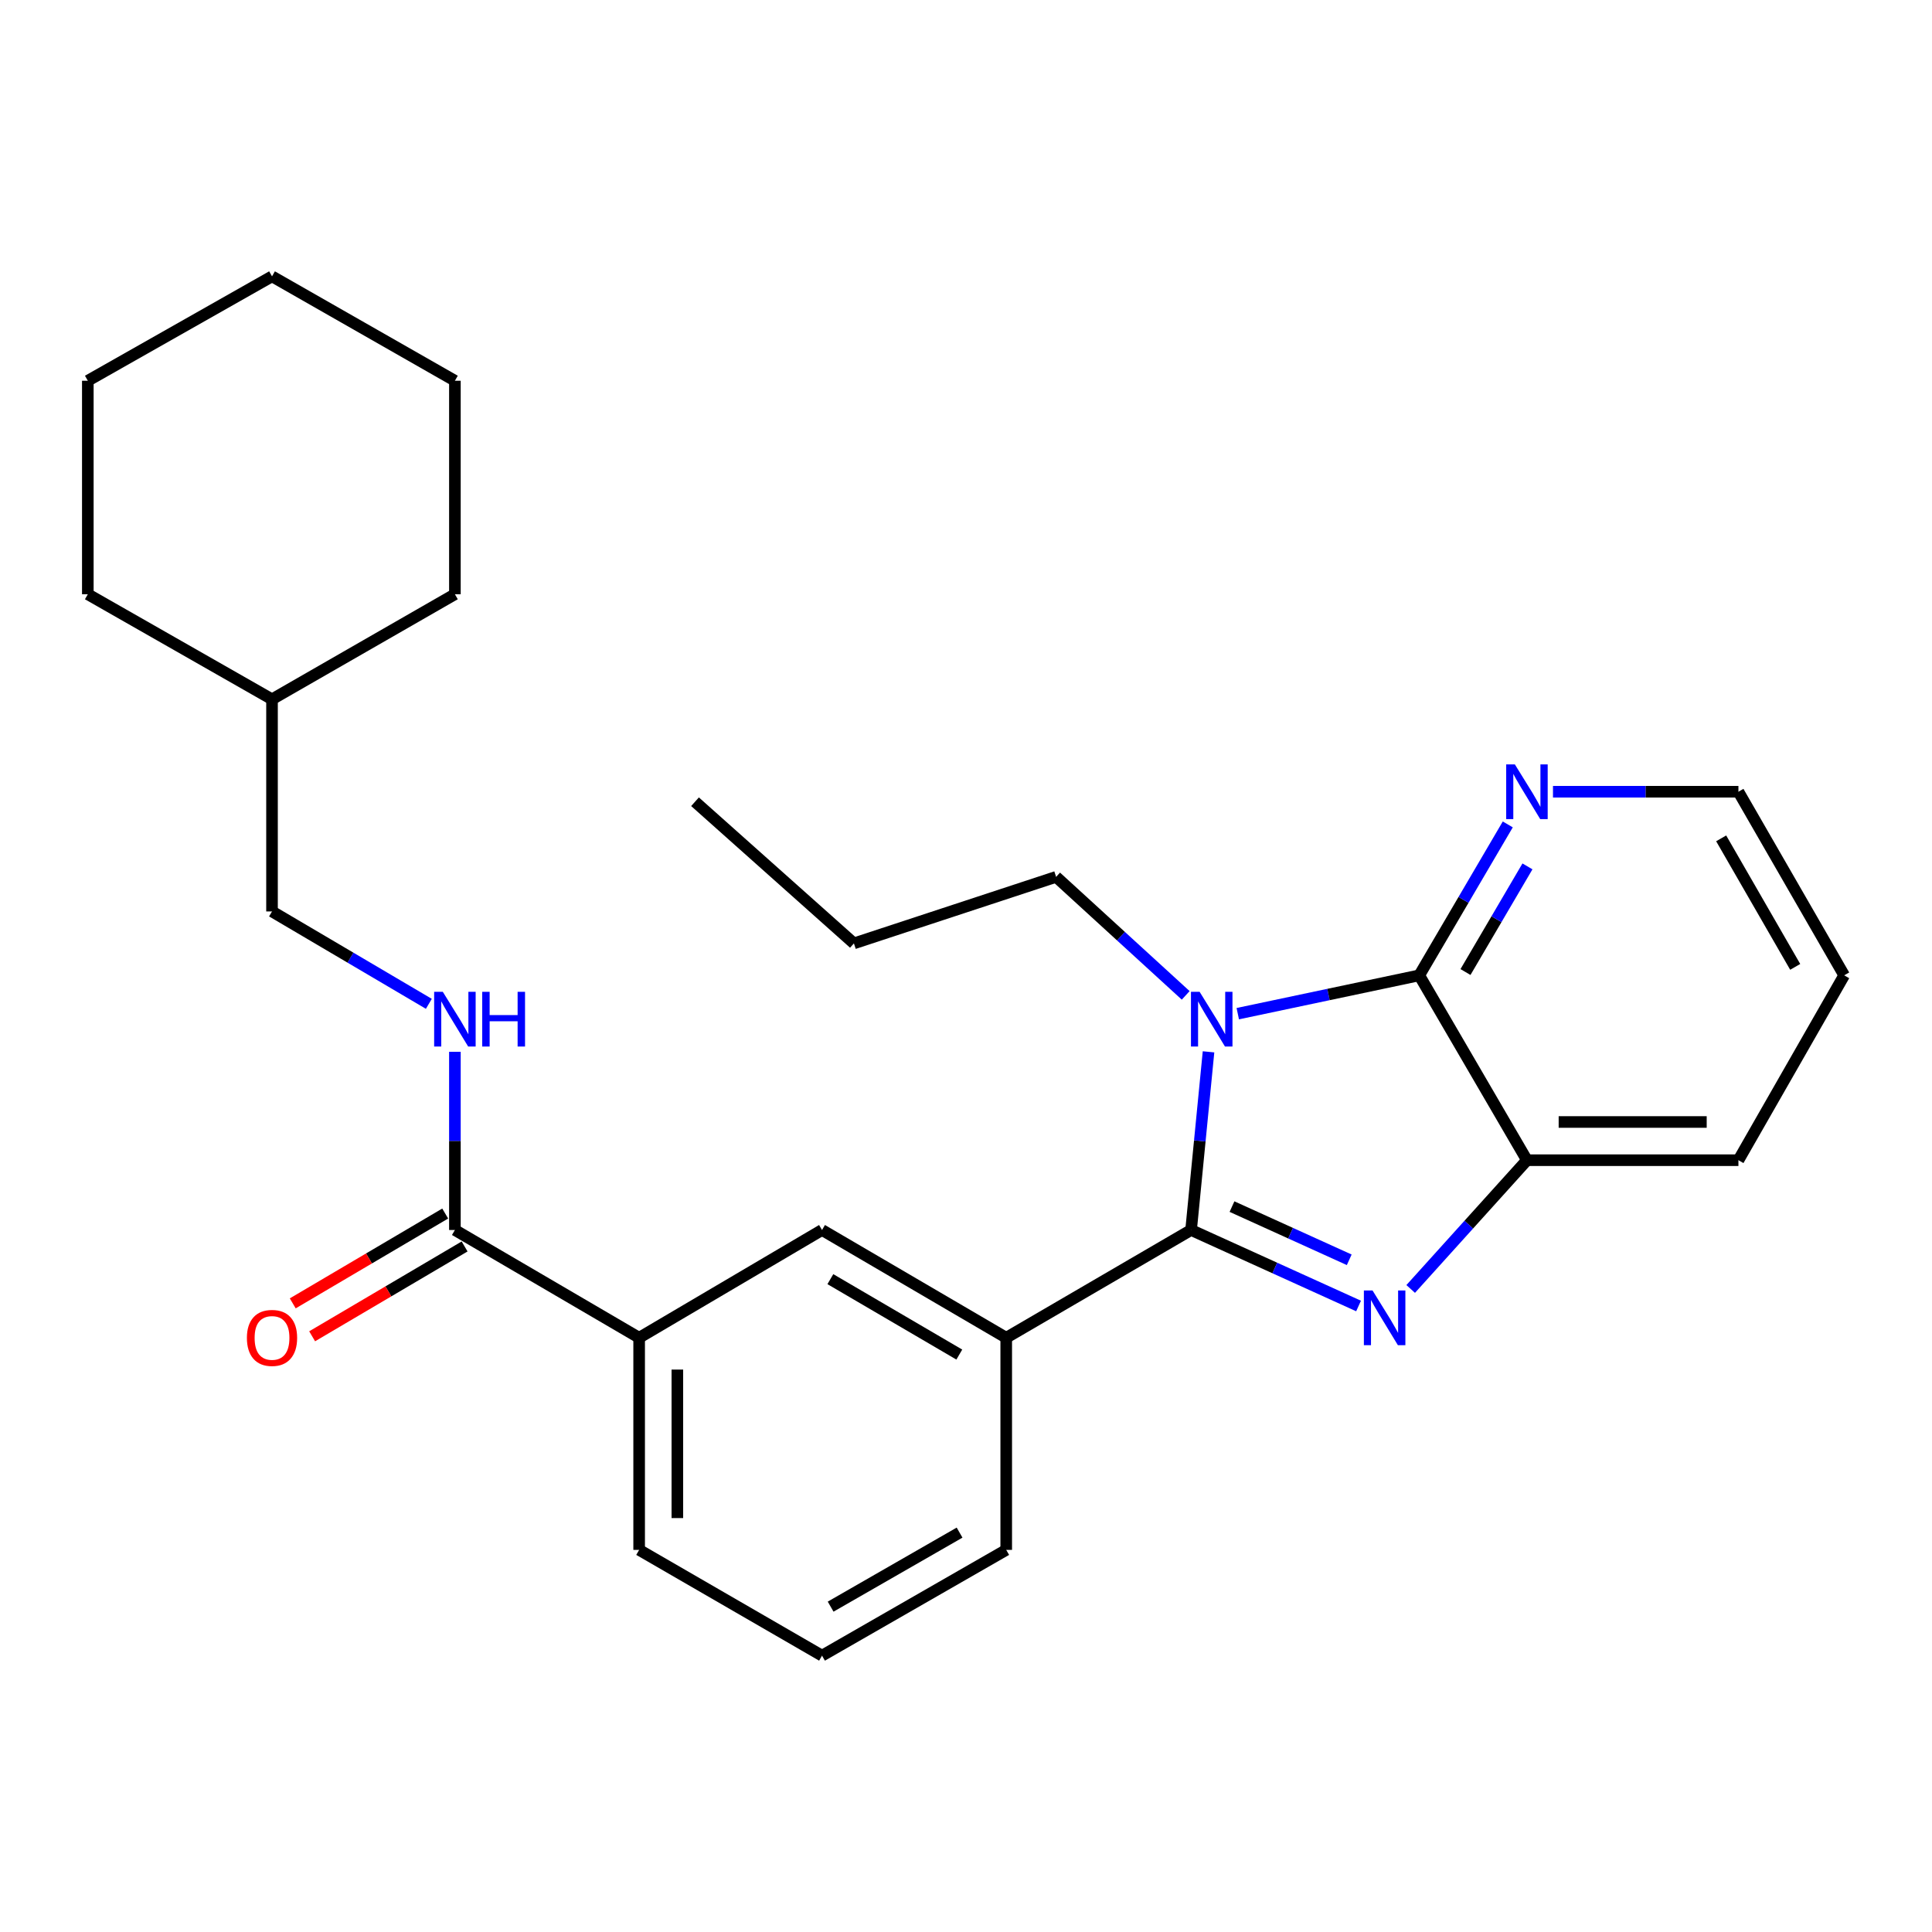 <?xml version='1.0' encoding='iso-8859-1'?>
<svg version='1.1' baseProfile='full'
              xmlns='http://www.w3.org/2000/svg'
                      xmlns:rdkit='http://www.rdkit.org/xml'
                      xmlns:xlink='http://www.w3.org/1999/xlink'
                  xml:space='preserve'
width='1000px' height='1000px' viewBox='0 0 1000 1000'>
<!-- END OF HEADER -->
<rect style='opacity:1.0;fill:#FFFFFF;stroke:none' width='1000' height='1000' x='0' y='0'> </rect>
<path class='bond-0' d='M 616.504,636.645 L 621.017,590.535' style='fill:none;fill-rule:evenodd;stroke:#000000;stroke-width:6px;stroke-linecap:butt;stroke-linejoin:miter;stroke-opacity:1' />
<path class='bond-0' d='M 621.017,590.535 L 625.53,544.426' style='fill:none;fill-rule:evenodd;stroke:#0000FF;stroke-width:6px;stroke-linecap:butt;stroke-linejoin:miter;stroke-opacity:1' />
<path class='bond-1' d='M 616.504,636.645 L 659.847,656.313' style='fill:none;fill-rule:evenodd;stroke:#000000;stroke-width:6px;stroke-linecap:butt;stroke-linejoin:miter;stroke-opacity:1' />
<path class='bond-1' d='M 659.847,656.313 L 703.19,675.98' style='fill:none;fill-rule:evenodd;stroke:#0000FF;stroke-width:6px;stroke-linecap:butt;stroke-linejoin:miter;stroke-opacity:1' />
<path class='bond-1' d='M 637.68,624.535 L 668.02,638.302' style='fill:none;fill-rule:evenodd;stroke:#000000;stroke-width:6px;stroke-linecap:butt;stroke-linejoin:miter;stroke-opacity:1' />
<path class='bond-1' d='M 668.02,638.302 L 698.36,652.069' style='fill:none;fill-rule:evenodd;stroke:#0000FF;stroke-width:6px;stroke-linecap:butt;stroke-linejoin:miter;stroke-opacity:1' />
<path class='bond-4' d='M 616.504,636.645 L 520.822,692.419' style='fill:none;fill-rule:evenodd;stroke:#000000;stroke-width:6px;stroke-linecap:butt;stroke-linejoin:miter;stroke-opacity:1' />
<path class='bond-2' d='M 640.669,524.676 L 687.635,514.755' style='fill:none;fill-rule:evenodd;stroke:#0000FF;stroke-width:6px;stroke-linecap:butt;stroke-linejoin:miter;stroke-opacity:1' />
<path class='bond-2' d='M 687.635,514.755 L 734.602,504.835' style='fill:none;fill-rule:evenodd;stroke:#000000;stroke-width:6px;stroke-linecap:butt;stroke-linejoin:miter;stroke-opacity:1' />
<path class='bond-11' d='M 613.716,515.206 L 580.18,484.534' style='fill:none;fill-rule:evenodd;stroke:#0000FF;stroke-width:6px;stroke-linecap:butt;stroke-linejoin:miter;stroke-opacity:1' />
<path class='bond-11' d='M 580.18,484.534 L 546.643,453.862' style='fill:none;fill-rule:evenodd;stroke:#000000;stroke-width:6px;stroke-linecap:butt;stroke-linejoin:miter;stroke-opacity:1' />
<path class='bond-3' d='M 730.168,667.163 L 760.256,633.84' style='fill:none;fill-rule:evenodd;stroke:#0000FF;stroke-width:6px;stroke-linecap:butt;stroke-linejoin:miter;stroke-opacity:1' />
<path class='bond-3' d='M 760.256,633.84 L 790.343,600.517' style='fill:none;fill-rule:evenodd;stroke:#000000;stroke-width:6px;stroke-linecap:butt;stroke-linejoin:miter;stroke-opacity:1' />
<path class='bond-8' d='M 734.602,504.835 L 757.512,465.775' style='fill:none;fill-rule:evenodd;stroke:#000000;stroke-width:6px;stroke-linecap:butt;stroke-linejoin:miter;stroke-opacity:1' />
<path class='bond-8' d='M 757.512,465.775 L 780.422,426.715' style='fill:none;fill-rule:evenodd;stroke:#0000FF;stroke-width:6px;stroke-linecap:butt;stroke-linejoin:miter;stroke-opacity:1' />
<path class='bond-8' d='M 758.535,503.123 L 774.572,475.781' style='fill:none;fill-rule:evenodd;stroke:#000000;stroke-width:6px;stroke-linecap:butt;stroke-linejoin:miter;stroke-opacity:1' />
<path class='bond-8' d='M 774.572,475.781 L 790.609,448.439' style='fill:none;fill-rule:evenodd;stroke:#0000FF;stroke-width:6px;stroke-linecap:butt;stroke-linejoin:miter;stroke-opacity:1' />
<path class='bond-27' d='M 734.602,504.835 L 790.343,600.517' style='fill:none;fill-rule:evenodd;stroke:#000000;stroke-width:6px;stroke-linecap:butt;stroke-linejoin:miter;stroke-opacity:1' />
<path class='bond-14' d='M 790.343,600.517 L 899.804,600.517' style='fill:none;fill-rule:evenodd;stroke:#000000;stroke-width:6px;stroke-linecap:butt;stroke-linejoin:miter;stroke-opacity:1' />
<path class='bond-14' d='M 806.762,580.739 L 883.385,580.739' style='fill:none;fill-rule:evenodd;stroke:#000000;stroke-width:6px;stroke-linecap:butt;stroke-linejoin:miter;stroke-opacity:1' />
<path class='bond-6' d='M 520.822,692.419 L 425.48,636.645' style='fill:none;fill-rule:evenodd;stroke:#000000;stroke-width:6px;stroke-linecap:butt;stroke-linejoin:miter;stroke-opacity:1' />
<path class='bond-6' d='M 496.534,701.125 L 429.795,662.083' style='fill:none;fill-rule:evenodd;stroke:#000000;stroke-width:6px;stroke-linecap:butt;stroke-linejoin:miter;stroke-opacity:1' />
<path class='bond-13' d='M 520.822,692.419 L 520.822,802.221' style='fill:none;fill-rule:evenodd;stroke:#000000;stroke-width:6px;stroke-linecap:butt;stroke-linejoin:miter;stroke-opacity:1' />
<path class='bond-5' d='M 235.456,636.645 L 330.82,692.419' style='fill:none;fill-rule:evenodd;stroke:#000000;stroke-width:6px;stroke-linecap:butt;stroke-linejoin:miter;stroke-opacity:1' />
<path class='bond-9' d='M 235.456,636.645 L 235.456,590.529' style='fill:none;fill-rule:evenodd;stroke:#000000;stroke-width:6px;stroke-linecap:butt;stroke-linejoin:miter;stroke-opacity:1' />
<path class='bond-9' d='M 235.456,590.529 L 235.456,544.413' style='fill:none;fill-rule:evenodd;stroke:#0000FF;stroke-width:6px;stroke-linecap:butt;stroke-linejoin:miter;stroke-opacity:1' />
<path class='bond-10' d='M 230.436,628.125 L 190.98,651.373' style='fill:none;fill-rule:evenodd;stroke:#000000;stroke-width:6px;stroke-linecap:butt;stroke-linejoin:miter;stroke-opacity:1' />
<path class='bond-10' d='M 190.98,651.373 L 151.523,674.621' style='fill:none;fill-rule:evenodd;stroke:#FF0000;stroke-width:6px;stroke-linecap:butt;stroke-linejoin:miter;stroke-opacity:1' />
<path class='bond-10' d='M 240.477,645.165 L 201.02,668.413' style='fill:none;fill-rule:evenodd;stroke:#000000;stroke-width:6px;stroke-linecap:butt;stroke-linejoin:miter;stroke-opacity:1' />
<path class='bond-10' d='M 201.02,668.413 L 161.563,691.661' style='fill:none;fill-rule:evenodd;stroke:#FF0000;stroke-width:6px;stroke-linecap:butt;stroke-linejoin:miter;stroke-opacity:1' />
<path class='bond-7' d='M 425.48,636.645 L 330.82,692.419' style='fill:none;fill-rule:evenodd;stroke:#000000;stroke-width:6px;stroke-linecap:butt;stroke-linejoin:miter;stroke-opacity:1' />
<path class='bond-28' d='M 330.82,692.419 L 330.82,802.221' style='fill:none;fill-rule:evenodd;stroke:#000000;stroke-width:6px;stroke-linecap:butt;stroke-linejoin:miter;stroke-opacity:1' />
<path class='bond-28' d='M 350.598,708.89 L 350.598,785.751' style='fill:none;fill-rule:evenodd;stroke:#000000;stroke-width:6px;stroke-linecap:butt;stroke-linejoin:miter;stroke-opacity:1' />
<path class='bond-18' d='M 803.82,409.801 L 851.812,409.801' style='fill:none;fill-rule:evenodd;stroke:#0000FF;stroke-width:6px;stroke-linecap:butt;stroke-linejoin:miter;stroke-opacity:1' />
<path class='bond-18' d='M 851.812,409.801 L 899.804,409.801' style='fill:none;fill-rule:evenodd;stroke:#000000;stroke-width:6px;stroke-linecap:butt;stroke-linejoin:miter;stroke-opacity:1' />
<path class='bond-12' d='M 221.97,519.58 L 181.383,495.67' style='fill:none;fill-rule:evenodd;stroke:#0000FF;stroke-width:6px;stroke-linecap:butt;stroke-linejoin:miter;stroke-opacity:1' />
<path class='bond-12' d='M 181.383,495.67 L 140.796,471.761' style='fill:none;fill-rule:evenodd;stroke:#000000;stroke-width:6px;stroke-linecap:butt;stroke-linejoin:miter;stroke-opacity:1' />
<path class='bond-19' d='M 546.643,453.862 L 441.984,488.298' style='fill:none;fill-rule:evenodd;stroke:#000000;stroke-width:6px;stroke-linecap:butt;stroke-linejoin:miter;stroke-opacity:1' />
<path class='bond-16' d='M 140.796,471.761 L 140.796,361.96' style='fill:none;fill-rule:evenodd;stroke:#000000;stroke-width:6px;stroke-linecap:butt;stroke-linejoin:miter;stroke-opacity:1' />
<path class='bond-17' d='M 520.822,802.221 L 425.48,856.962' style='fill:none;fill-rule:evenodd;stroke:#000000;stroke-width:6px;stroke-linecap:butt;stroke-linejoin:miter;stroke-opacity:1' />
<path class='bond-17' d='M 496.673,793.28 L 429.934,831.599' style='fill:none;fill-rule:evenodd;stroke:#000000;stroke-width:6px;stroke-linecap:butt;stroke-linejoin:miter;stroke-opacity:1' />
<path class='bond-22' d='M 899.804,600.517 L 954.545,504.835' style='fill:none;fill-rule:evenodd;stroke:#000000;stroke-width:6px;stroke-linecap:butt;stroke-linejoin:miter;stroke-opacity:1' />
<path class='bond-15' d='M 330.82,802.221 L 425.48,856.962' style='fill:none;fill-rule:evenodd;stroke:#000000;stroke-width:6px;stroke-linecap:butt;stroke-linejoin:miter;stroke-opacity:1' />
<path class='bond-20' d='M 140.796,361.96 L 45.455,307.581' style='fill:none;fill-rule:evenodd;stroke:#000000;stroke-width:6px;stroke-linecap:butt;stroke-linejoin:miter;stroke-opacity:1' />
<path class='bond-21' d='M 140.796,361.96 L 235.456,307.581' style='fill:none;fill-rule:evenodd;stroke:#000000;stroke-width:6px;stroke-linecap:butt;stroke-linejoin:miter;stroke-opacity:1' />
<path class='bond-29' d='M 899.804,409.801 L 954.545,504.835' style='fill:none;fill-rule:evenodd;stroke:#000000;stroke-width:6px;stroke-linecap:butt;stroke-linejoin:miter;stroke-opacity:1' />
<path class='bond-29' d='M 890.877,433.928 L 929.196,500.452' style='fill:none;fill-rule:evenodd;stroke:#000000;stroke-width:6px;stroke-linecap:butt;stroke-linejoin:miter;stroke-opacity:1' />
<path class='bond-23' d='M 441.984,488.298 L 359.74,414.976' style='fill:none;fill-rule:evenodd;stroke:#000000;stroke-width:6px;stroke-linecap:butt;stroke-linejoin:miter;stroke-opacity:1' />
<path class='bond-24' d='M 45.455,307.581 L 45.455,197.076' style='fill:none;fill-rule:evenodd;stroke:#000000;stroke-width:6px;stroke-linecap:butt;stroke-linejoin:miter;stroke-opacity:1' />
<path class='bond-25' d='M 235.456,307.581 L 235.456,197.076' style='fill:none;fill-rule:evenodd;stroke:#000000;stroke-width:6px;stroke-linecap:butt;stroke-linejoin:miter;stroke-opacity:1' />
<path class='bond-30' d='M 45.455,197.076 L 140.796,143.038' style='fill:none;fill-rule:evenodd;stroke:#000000;stroke-width:6px;stroke-linecap:butt;stroke-linejoin:miter;stroke-opacity:1' />
<path class='bond-26' d='M 235.456,197.076 L 140.796,143.038' style='fill:none;fill-rule:evenodd;stroke:#000000;stroke-width:6px;stroke-linecap:butt;stroke-linejoin:miter;stroke-opacity:1' />
<path  class='atom-1' d='M 620.924 513.365
L 630.204 528.365
Q 631.124 529.845, 632.604 532.525
Q 634.084 535.205, 634.164 535.365
L 634.164 513.365
L 637.924 513.365
L 637.924 541.685
L 634.044 541.685
L 624.084 525.285
Q 622.924 523.365, 621.684 521.165
Q 620.484 518.965, 620.124 518.285
L 620.124 541.685
L 616.444 541.685
L 616.444 513.365
L 620.924 513.365
' fill='#0000FF'/>
<path  class='atom-2' d='M 710.42 667.942
L 719.7 682.942
Q 720.62 684.422, 722.1 687.102
Q 723.58 689.782, 723.66 689.942
L 723.66 667.942
L 727.42 667.942
L 727.42 696.262
L 723.54 696.262
L 713.58 679.862
Q 712.42 677.942, 711.18 675.742
Q 709.98 673.542, 709.62 672.862
L 709.62 696.262
L 705.94 696.262
L 705.94 667.942
L 710.42 667.942
' fill='#0000FF'/>
<path  class='atom-9' d='M 784.083 395.641
L 793.363 410.641
Q 794.283 412.121, 795.763 414.801
Q 797.243 417.481, 797.323 417.641
L 797.323 395.641
L 801.083 395.641
L 801.083 423.961
L 797.203 423.961
L 787.243 407.561
Q 786.083 405.641, 784.843 403.441
Q 783.643 401.241, 783.283 400.561
L 783.283 423.961
L 779.603 423.961
L 779.603 395.641
L 784.083 395.641
' fill='#0000FF'/>
<path  class='atom-10' d='M 229.196 513.365
L 238.476 528.365
Q 239.396 529.845, 240.876 532.525
Q 242.356 535.205, 242.436 535.365
L 242.436 513.365
L 246.196 513.365
L 246.196 541.685
L 242.316 541.685
L 232.356 525.285
Q 231.196 523.365, 229.956 521.165
Q 228.756 518.965, 228.396 518.285
L 228.396 541.685
L 224.716 541.685
L 224.716 513.365
L 229.196 513.365
' fill='#0000FF'/>
<path  class='atom-10' d='M 249.596 513.365
L 253.436 513.365
L 253.436 525.405
L 267.916 525.405
L 267.916 513.365
L 271.756 513.365
L 271.756 541.685
L 267.916 541.685
L 267.916 528.605
L 253.436 528.605
L 253.436 541.685
L 249.596 541.685
L 249.596 513.365
' fill='#0000FF'/>
<path  class='atom-11' d='M 127.796 692.499
Q 127.796 685.699, 131.156 681.899
Q 134.516 678.099, 140.796 678.099
Q 147.076 678.099, 150.436 681.899
Q 153.796 685.699, 153.796 692.499
Q 153.796 699.379, 150.396 703.299
Q 146.996 707.179, 140.796 707.179
Q 134.556 707.179, 131.156 703.299
Q 127.796 699.419, 127.796 692.499
M 140.796 703.979
Q 145.116 703.979, 147.436 701.099
Q 149.796 698.179, 149.796 692.499
Q 149.796 686.939, 147.436 684.139
Q 145.116 681.299, 140.796 681.299
Q 136.476 681.299, 134.116 684.099
Q 131.796 686.899, 131.796 692.499
Q 131.796 698.219, 134.116 701.099
Q 136.476 703.979, 140.796 703.979
' fill='#FF0000'/>
</svg>
